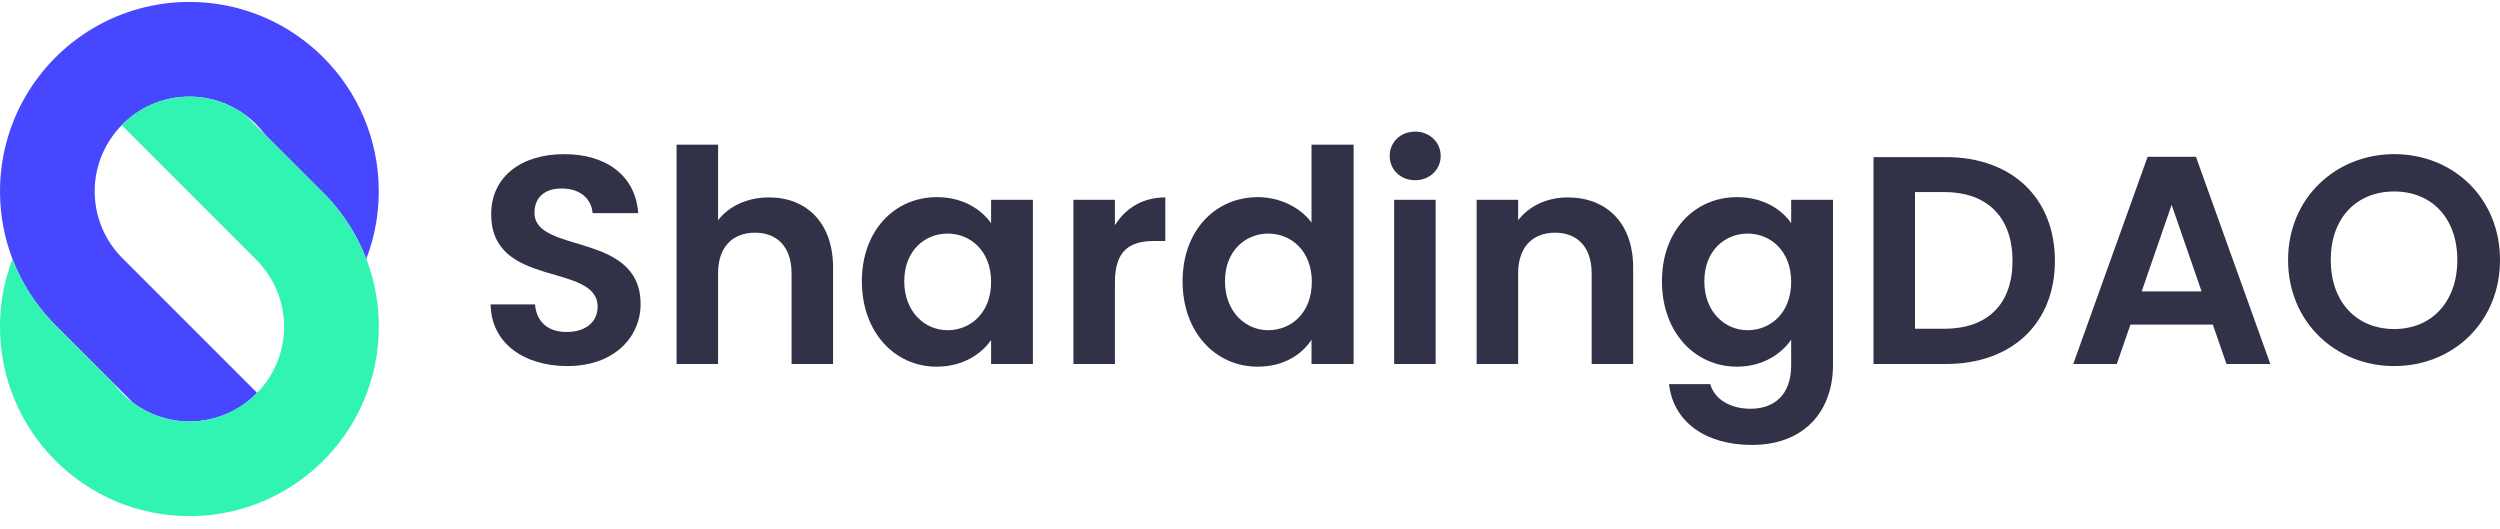 <svg width="175" height="37" viewBox="0 0 175 37" fill="none" xmlns="http://www.w3.org/2000/svg">
<path d="M9.739 0.609C7.467 1.233 5.438 2.446 3.829 4.074C2.236 5.685 1.055 7.702 0.452 9.955C0.157 11.052 0 12.203 0 13.393C0 15.063 0.31 16.661 0.873 18.132C1.508 19.792 2.467 21.292 3.674 22.552L4.098 22.977L7.929 26.807L9.324 28.203C10.426 29.018 11.786 29.502 13.259 29.502C15.115 29.502 16.793 28.735 17.998 27.503L16.697 26.202L8.628 18.134L8.586 18.091C8.576 18.083 8.568 18.073 8.558 18.063C7.366 16.863 6.628 15.213 6.628 13.391C6.628 12.614 6.764 11.868 7.01 11.174C7.336 10.262 7.855 9.441 8.519 8.762C9.724 7.53 11.402 6.763 13.258 6.763C14.73 6.763 16.092 7.247 17.193 8.061C17.723 8.454 18.195 8.926 18.588 9.456L22.415 13.284C22.562 13.423 22.705 13.567 22.843 13.712C24.048 14.972 25.005 16.472 25.64 18.13C25.792 17.733 25.927 17.325 26.04 16.91C26.348 15.789 26.514 14.61 26.514 13.391C26.515 6.071 20.58 0.135 13.258 0.135C12.039 0.135 10.86 0.301 9.739 0.609Z" fill="#4747FF"/>
<path d="M8.519 8.764L9.82 10.065L17.887 18.132L17.927 18.172C17.937 18.182 17.948 18.193 17.958 18.203C19.149 19.402 19.887 21.052 19.887 22.872C19.887 23.649 19.751 24.396 19.505 25.09C19.179 26.002 18.66 26.823 17.996 27.502C16.791 28.734 15.113 29.5 13.258 29.5C11.785 29.5 10.423 29.017 9.323 28.201C8.792 27.808 8.322 27.338 7.927 26.806L4.097 22.975C3.952 22.837 3.81 22.695 3.672 22.55C2.465 21.288 1.507 19.79 0.871 18.13C0.72 18.528 0.585 18.936 0.472 19.35C0.165 20.473 0 21.652 0 22.871C0 30.193 5.935 36.128 13.258 36.128C14.476 36.128 15.656 35.963 16.776 35.655C19.048 35.031 21.077 33.818 22.686 32.19C24.279 30.579 25.462 28.562 26.065 26.308C26.358 25.212 26.517 24.061 26.517 22.871C26.517 21.201 26.207 19.603 25.644 18.132C25.009 16.474 24.051 14.974 22.846 13.713L22.418 13.285L18.588 9.458L17.193 8.063C16.09 7.247 14.73 6.765 13.258 6.765C11.402 6.763 9.724 7.532 8.519 8.764Z" fill="#31F4B3"/>
<path d="M44.842 21.289C44.842 16.185 37.413 17.803 37.413 14.898C37.413 13.716 38.264 13.155 39.405 13.197C40.65 13.218 41.418 13.964 41.48 14.919H44.675C44.489 12.305 42.455 10.79 39.488 10.79C36.501 10.79 34.384 12.367 34.384 14.981C34.363 20.231 41.833 18.343 41.833 21.476C41.833 22.513 41.024 23.239 39.654 23.239C38.306 23.239 37.538 22.471 37.455 21.31H34.343C34.384 24.048 36.708 25.625 39.717 25.625C43.016 25.625 44.842 23.571 44.842 21.289Z" fill="#313147"/>
<path d="M47.36 25.48H50.265V19.131C50.265 17.284 51.281 16.288 52.858 16.288C54.394 16.288 55.41 17.284 55.41 19.131V25.48H58.315V18.737C58.315 15.562 56.427 13.819 53.834 13.819C52.298 13.819 51.012 14.442 50.265 15.417V10.126H47.36V25.48Z" fill="#313147"/>
<path d="M60.331 19.691C60.331 23.281 62.654 25.667 65.559 25.667C67.385 25.667 68.692 24.795 69.377 23.799V25.48H72.303V13.985H69.377V15.624C68.692 14.67 67.427 13.799 65.58 13.799C62.654 13.799 60.331 16.102 60.331 19.691ZM69.377 19.733C69.377 21.911 67.925 23.115 66.327 23.115C64.771 23.115 63.298 21.87 63.298 19.691C63.298 17.512 64.771 16.351 66.327 16.351C67.925 16.351 69.377 17.554 69.377 19.733Z" fill="#313147"/>
<path d="M78.044 19.753C78.044 17.533 79.082 16.869 80.804 16.869H81.572V13.819C79.974 13.819 78.771 14.587 78.044 15.77V13.985H75.14V25.48H78.044V19.753Z" fill="#313147"/>
<path d="M82.781 19.691C82.781 23.281 85.105 25.667 88.031 25.667C89.836 25.667 91.122 24.837 91.807 23.779V25.48H94.753V10.126H91.807V15.583C91.019 14.504 89.566 13.799 88.052 13.799C85.105 13.799 82.781 16.102 82.781 19.691ZM91.828 19.733C91.828 21.911 90.375 23.115 88.778 23.115C87.222 23.115 85.749 21.87 85.749 19.691C85.749 17.512 87.222 16.351 88.778 16.351C90.375 16.351 91.828 17.554 91.828 19.733Z" fill="#313147"/>
<path d="M97.591 25.48H100.495V13.985H97.591V25.48ZM99.064 12.616C100.08 12.616 100.848 11.869 100.848 10.914C100.848 9.96 100.08 9.213 99.064 9.213C98.026 9.213 97.279 9.96 97.279 10.914C97.279 11.869 98.026 12.616 99.064 12.616Z" fill="#313147"/>
<path d="M111.416 25.48H114.321V18.737C114.321 15.562 112.412 13.819 109.735 13.819C108.262 13.819 107.017 14.442 106.27 15.417V13.985H103.365V25.48H106.27V19.131C106.27 17.284 107.287 16.288 108.864 16.288C110.399 16.288 111.416 17.284 111.416 19.131V25.48Z" fill="#313147"/>
<path d="M116.336 19.691C116.336 23.281 118.66 25.667 121.585 25.667C123.391 25.667 124.698 24.775 125.382 23.779V25.563C125.382 27.7 124.138 28.613 122.54 28.613C121.087 28.613 120.009 27.928 119.718 26.891H116.834C117.124 29.526 119.386 31.145 122.623 31.145C126.399 31.145 128.308 28.675 128.308 25.563V13.985H125.382V15.624C124.698 14.629 123.391 13.799 121.585 13.799C118.66 13.799 116.336 16.102 116.336 19.691ZM125.382 19.733C125.382 21.911 123.93 23.115 122.332 23.115C120.776 23.115 119.303 21.87 119.303 19.691C119.303 17.512 120.776 16.351 122.332 16.351C123.93 16.351 125.382 17.554 125.382 19.733Z" fill="#313147"/>
<path d="M136.208 10.997H131.145V25.48H136.208C140.835 25.48 143.843 22.637 143.843 18.259C143.843 13.861 140.835 10.997 136.208 10.997ZM134.05 23.011V13.446H136.104C139.154 13.446 140.876 15.251 140.876 18.259C140.876 21.268 139.154 23.011 136.104 23.011H134.05Z" fill="#313147"/>
<path d="M155.853 25.48H158.923L153.716 10.977H150.333L145.126 25.48H148.176L149.13 22.721H154.898L155.853 25.48ZM154.11 20.397H149.918L152.014 14.338L154.11 20.397Z" fill="#313147"/>
<path d="M175 18.197C175 13.861 171.722 10.79 167.593 10.79C163.505 10.79 160.165 13.861 160.165 18.197C160.165 22.555 163.505 25.625 167.593 25.625C171.701 25.625 175 22.555 175 18.197ZM163.152 18.197C163.152 15.251 164.958 13.404 167.593 13.404C170.207 13.404 172.012 15.251 172.012 18.197C172.012 21.144 170.207 23.032 167.593 23.032C164.958 23.032 163.152 21.144 163.152 18.197Z" fill="#313147"/>
</svg>
